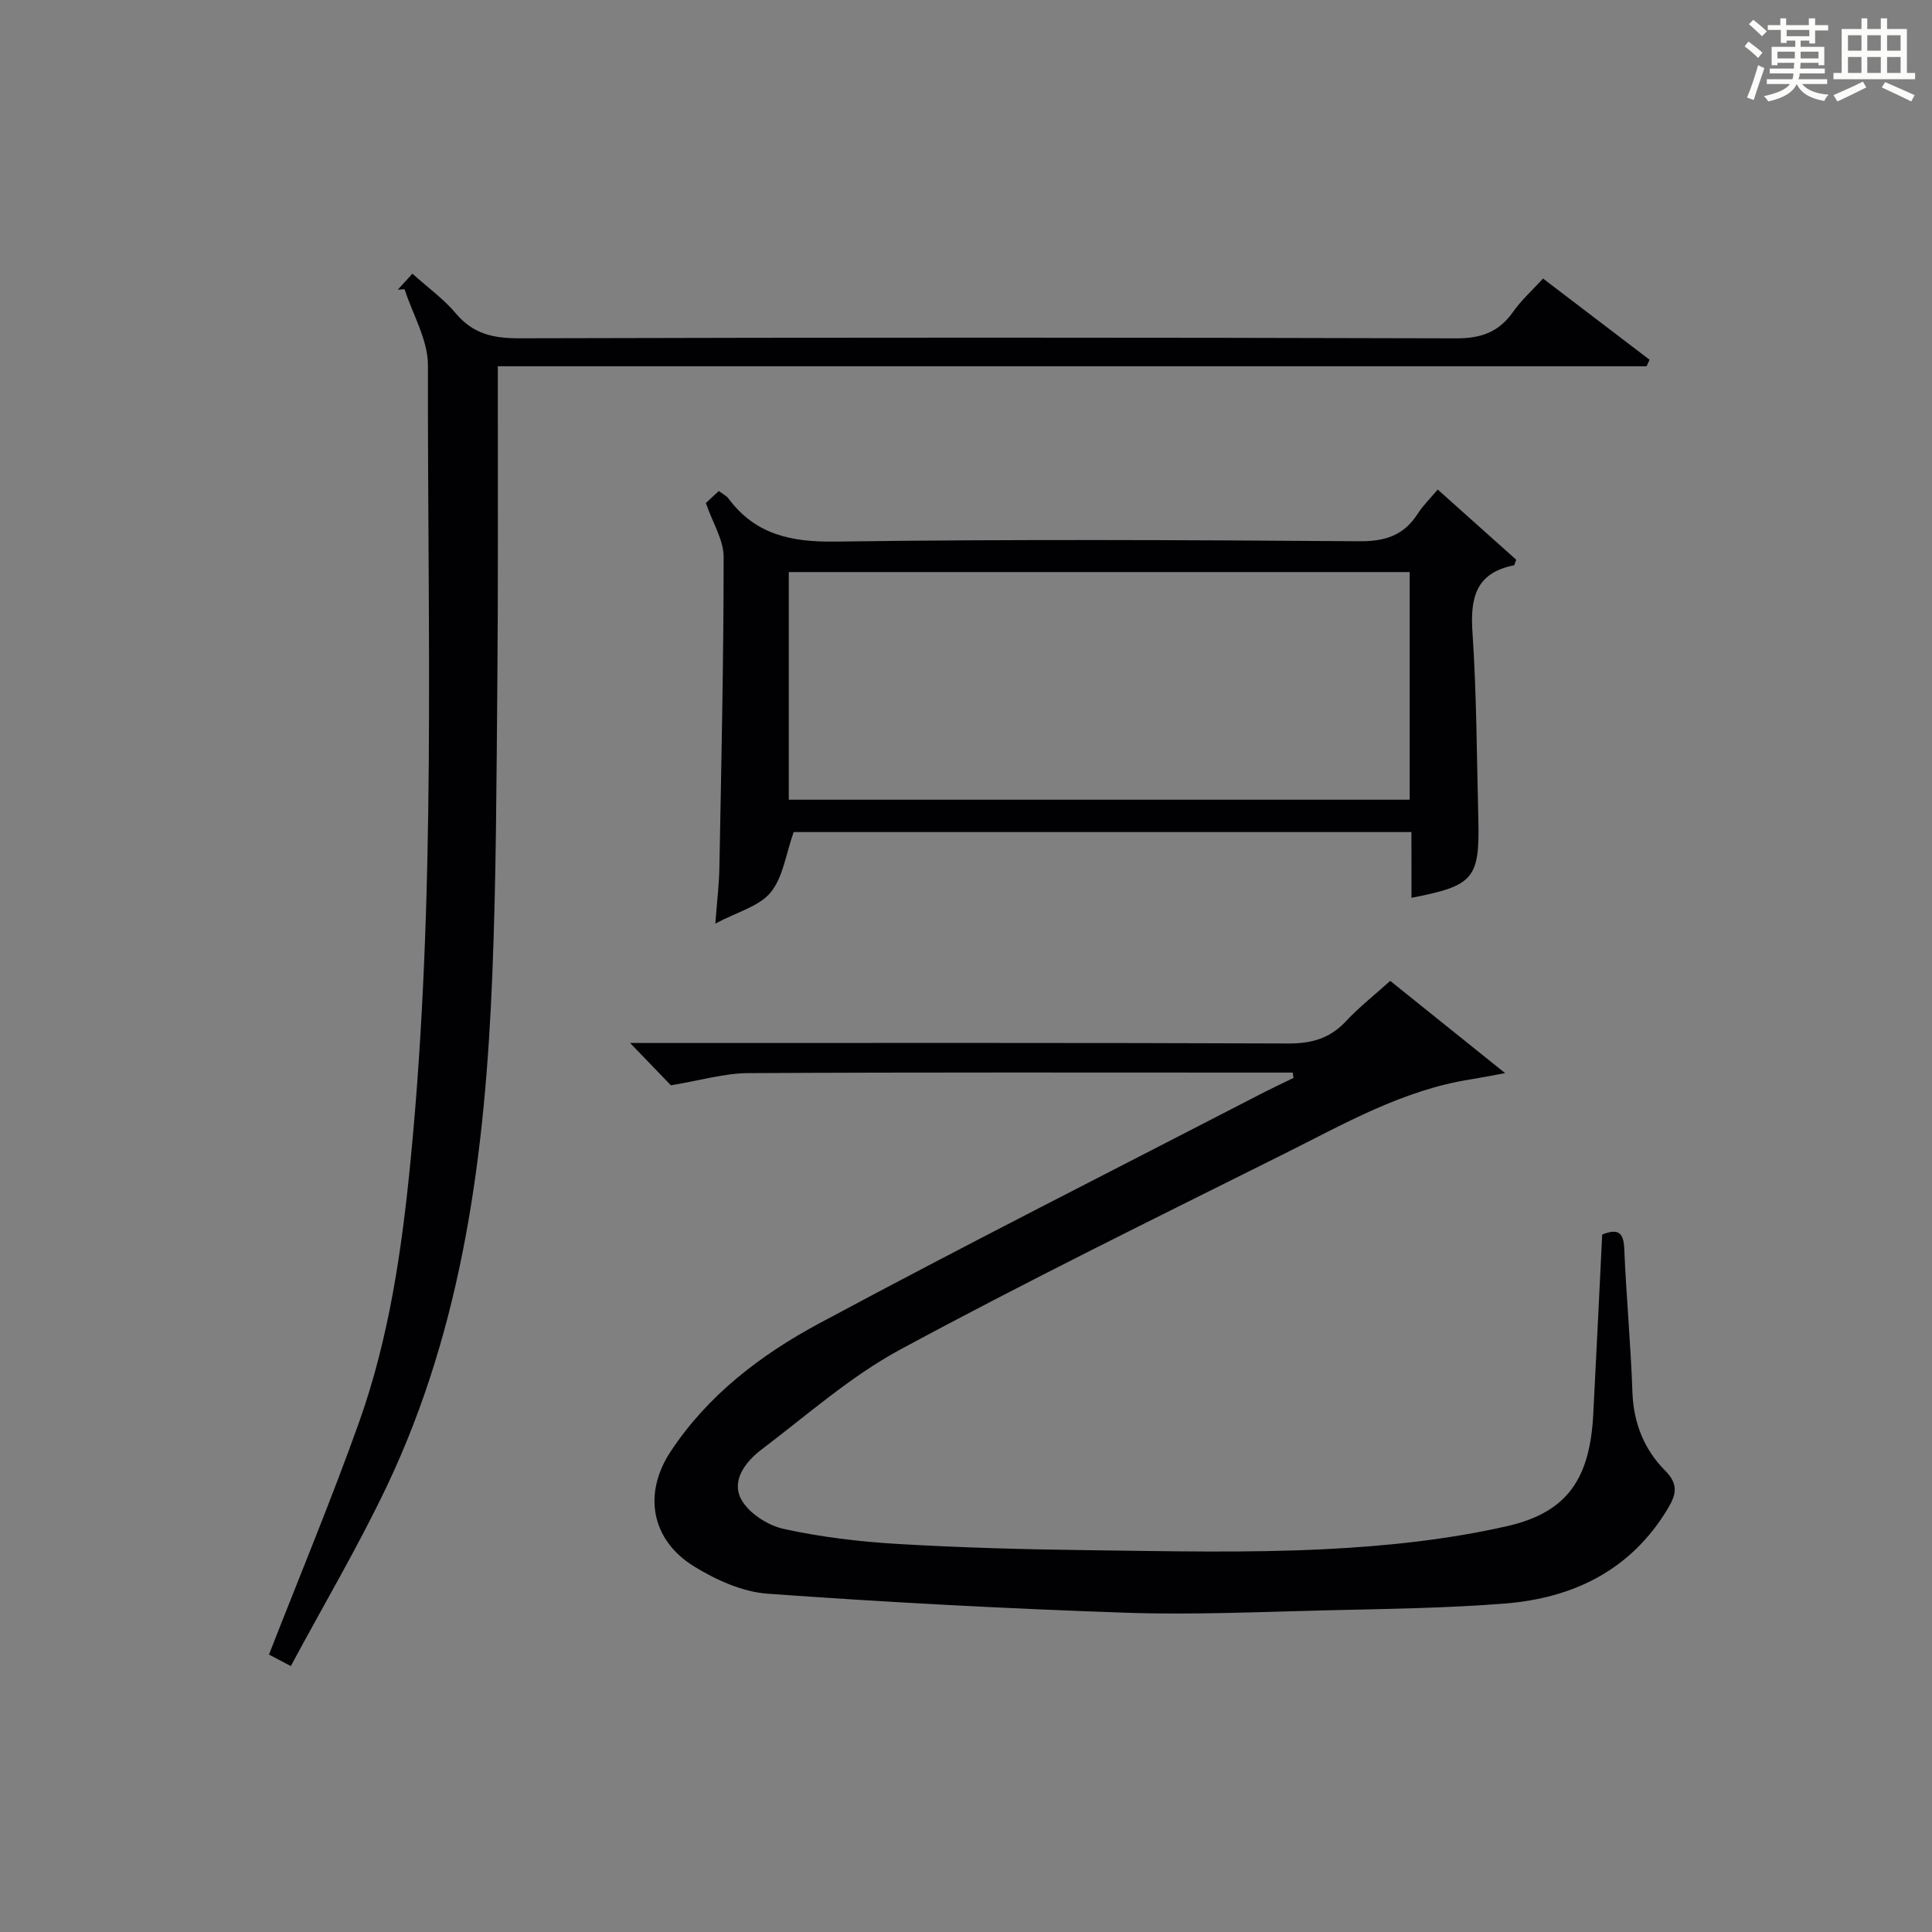<?xml version="1.0" encoding="utf-8"?>
<svg version="1.1" id="漢_ZDIC_典" xmlns="http://www.w3.org/2000/svg" xmlns:xlink="http://www.w3.org/1999/xlink" x="0px" y="0px"
	 viewBox="0 0 400 400" style="enable-background:new 0 0 400 400;" xml:space="preserve">
<rect x="0" y="0" width="400" height="400" fill="#808080" stroke="none"/>
<style type="text/css">
	.st1{fill:#010104;}
	.st0{fill:#fbfcfa;}
</style>
<g>
	<path class="st0" d="M361.2,9.6l0.8-1c0.9,0.7,1.9,1.4,2.9,2.3L364,12C363,11,362,10.2,361.2,9.6z M361.7,20.2
		c0.9-2.1,1.6-4.3,2.3-6.7c0.4,0.2,0.8,0.4,1.3,0.6c-0.7,2.1-1.5,4.3-2.2,6.6L361.7,20.2z M362.1,5l0.9-0.9c1,0.8,2,1.6,2.8,2.4
		l-1,1C363.9,6.6,363,5.8,362.1,5z M374.6,3.8h1.2v1.4h2.7v1.1h-2.7v2.7h-1.2V8.4h-1.8v1.3h4.9v3.8h-1.2v-0.5h-3.7
		c0,0.4-0.1,0.9-0.1,1.2h5.1v1h-5.2c0,0.5-0.1,0.9-0.3,1.2h6v1h-5.2c1.1,1.3,2.9,2,5.5,2.2c-0.4,0.4-0.7,0.8-0.9,1.3
		c-2.9-0.5-4.8-1.6-5.7-3.5H372c-0.8,1.7-2.7,2.9-5.9,3.6c-0.2-0.4-0.6-0.8-0.9-1.1c2.8-0.6,4.6-1.4,5.4-2.5h-4.8v-1h5.3
		c0.1-0.3,0.2-0.7,0.2-1.2h-4.9v-1h5c0-0.4,0-0.8,0.1-1.2H368v0.5h-1.2V9.7h4.9V8.4h-1.8v0.5h-1.2V6.2H366V5.2h2.6V3.8h1.2v1.4h4.7
		V3.8z M368,12.1h3.6c0-0.4,0-0.9,0-1.4H368V12.1z M369.9,7.5h4.7V6.2h-4.7V7.5z M376.5,10.7h-3.7c0,0.5,0,1,0,1.4h3.7V10.7z"/>
	<path class="st0" d="M385.3,3.8h1.3V6h2.8V3.8h1.3V6h4.1v9.1h1.7v1.3h-16.9v-1.3h1.7V6h4.1V3.8z M385.7,16.9l0.7,1.2
		c-1.8,0.9-3.8,1.9-6,2.9c-0.2-0.4-0.5-0.8-0.8-1.3C381.9,18.7,383.9,17.8,385.7,16.9z M382.6,10.5h2.8V7.3h-2.8V10.5z M382.6,15.1
		h2.8v-3.3h-2.8V15.1z M386.6,10.5h2.8V7.3h-2.8V10.5z M386.6,15.1h2.8v-3.3h-2.8V15.1z M390.3,17c2.1,0.9,4.1,1.8,6.1,2.7l-0.7,1.3
		c-2.2-1.1-4.2-2-6.1-2.9L390.3,17z M393.5,7.3h-2.8v3.2h2.8V7.3z M390.7,15.1h2.8v-3.3h-2.8V15.1z"/>
	
	<path class="st1" d="M267.64,222.07c-1.77,0-3.55,0-5.32,0c-35.82,0-71.64-0.09-107.46,0.11c-4.87,0.03-9.73,1.49-15.96,2.52
		c-1.74-1.8-4.8-4.98-8.44-8.76c2.36,0,4.11,0,5.86,0c43.48,0,86.97-0.07,130.45,0.1c4.84,0.02,8.61-1.07,11.92-4.63
		c2.7-2.89,5.85-5.36,9.14-8.33c7.68,6.16,15.11,12.13,23.79,19.1c-3.45,0.63-5.28,1-7.12,1.29c-14.07,2.2-26.25,9.24-38.69,15.45
		c-26.61,13.28-53.33,26.39-79.48,40.52c-10.27,5.55-19.25,13.55-28.65,20.66c-3.29,2.48-6.3,6.38-4.25,10.26
		c1.51,2.87,5.48,5.45,8.8,6.18c7.74,1.7,15.71,2.65,23.64,3.12c13.12,0.77,26.27,1.13,39.41,1.29c16.29,0.2,32.62,0.6,48.87-0.2
		c12.71-0.63,25.55-1.97,37.93-4.79c12.63-2.88,17.11-10.06,17.79-23.2c0.64-12.42,1.24-24.85,1.85-37.17
		c3.27-1.28,4.41-0.46,4.56,2.87c0.42,9.96,1.35,19.9,1.7,29.86c0.23,6.36,2.46,11.82,6.77,16.16c2.82,2.83,2.28,4.98,0.58,7.82
		c-7.69,12.83-19.63,18.59-33.91,19.71c-12.09,0.95-24.25,1.09-36.38,1.38c-13.97,0.33-27.97,0.98-41.93,0.51
		c-24.74-0.85-49.48-2.16-74.18-3.94c-5.2-0.37-10.66-2.84-15.2-5.63c-8.9-5.47-10.65-15.06-4.9-23.78
		c7.71-11.71,18.7-20.06,30.71-26.52c30.3-16.28,61.02-31.78,91.58-47.58c2.21-1.14,4.46-2.19,6.69-3.28
		C267.75,222.78,267.69,222.42,267.64,222.07z"/>
	<path class="st1" d="M319.47,57.67c7.5,5.72,14.78,11.26,22.06,16.81c-0.21,0.45-0.42,0.91-0.63,1.36c-79.03,0-158.06,0-237.83,0
		c0,2.31,0,4.06,0,5.82c-0.02,19.83,0.08,39.66-0.1,59.49c-0.18,20.31-0.23,40.63-1.05,60.92c-1.48,36.35-5.96,72.23-21.81,105.59
		c-5.97,12.56-13.08,24.57-19.9,37.28c-2.36-1.24-3.73-1.97-4.52-2.38c6.37-16.33,12.94-32.08,18.66-48.13
		c6.22-17.45,8.85-35.71,10.65-54.11c5.37-54.8,3.49-109.77,3.6-164.69c0.01-5.25-3.15-10.5-4.84-15.76
		c-0.47,0.04-0.93,0.07-1.4,0.11c0.95-1.05,1.91-2.1,3.02-3.32c3.18,2.86,6.47,5.22,8.99,8.22c3.57,4.26,7.77,5.17,13.13,5.16
		c64.66-0.18,129.32-0.18,193.98,0.01c5.21,0.02,8.85-1.3,11.8-5.5C314.98,62.14,317.24,60.11,319.47,57.67z"/>
	<path class="st1" d="M292.22,172.27c-43.5,0-86.08,0-127.9,0c-1.61,4.53-2.18,9.34-4.77,12.5c-2.38,2.9-6.92,4.03-11.45,6.45
		c0.36-4.74,0.78-8.13,0.84-11.53c0.4-21.46,0.88-42.92,0.88-64.38c0-3.52-2.26-7.03-3.68-11.16c0.39-0.36,1.44-1.34,2.68-2.49
		c0.77,0.59,1.55,0.95,2.01,1.56c5.6,7.52,13.06,9.04,22.2,8.91c36.14-0.5,72.28-0.33,108.42-0.07c5.37,0.04,9.21-1.22,12.08-5.71
		c1.06-1.66,2.52-3.07,4.13-5c5.56,4.97,10.95,9.79,16.26,14.54c-0.26,0.63-0.34,1.13-0.5,1.16c-7.87,1.56-9.05,6.72-8.56,13.88
		c0.86,12.77,0.88,25.59,1.21,38.39c0.32,12.6-0.89,14.06-13.84,16.56C292.22,181.47,292.22,177.1,292.22,172.27z M291.86,118.44
		c-43.19,0-85.89,0-128.55,0c0,15.95,0,31.53,0,47.13c43.01,0,85.71,0,128.55,0C291.86,149.73,291.86,134.27,291.86,118.44z"/>
	
</g>
</svg>
